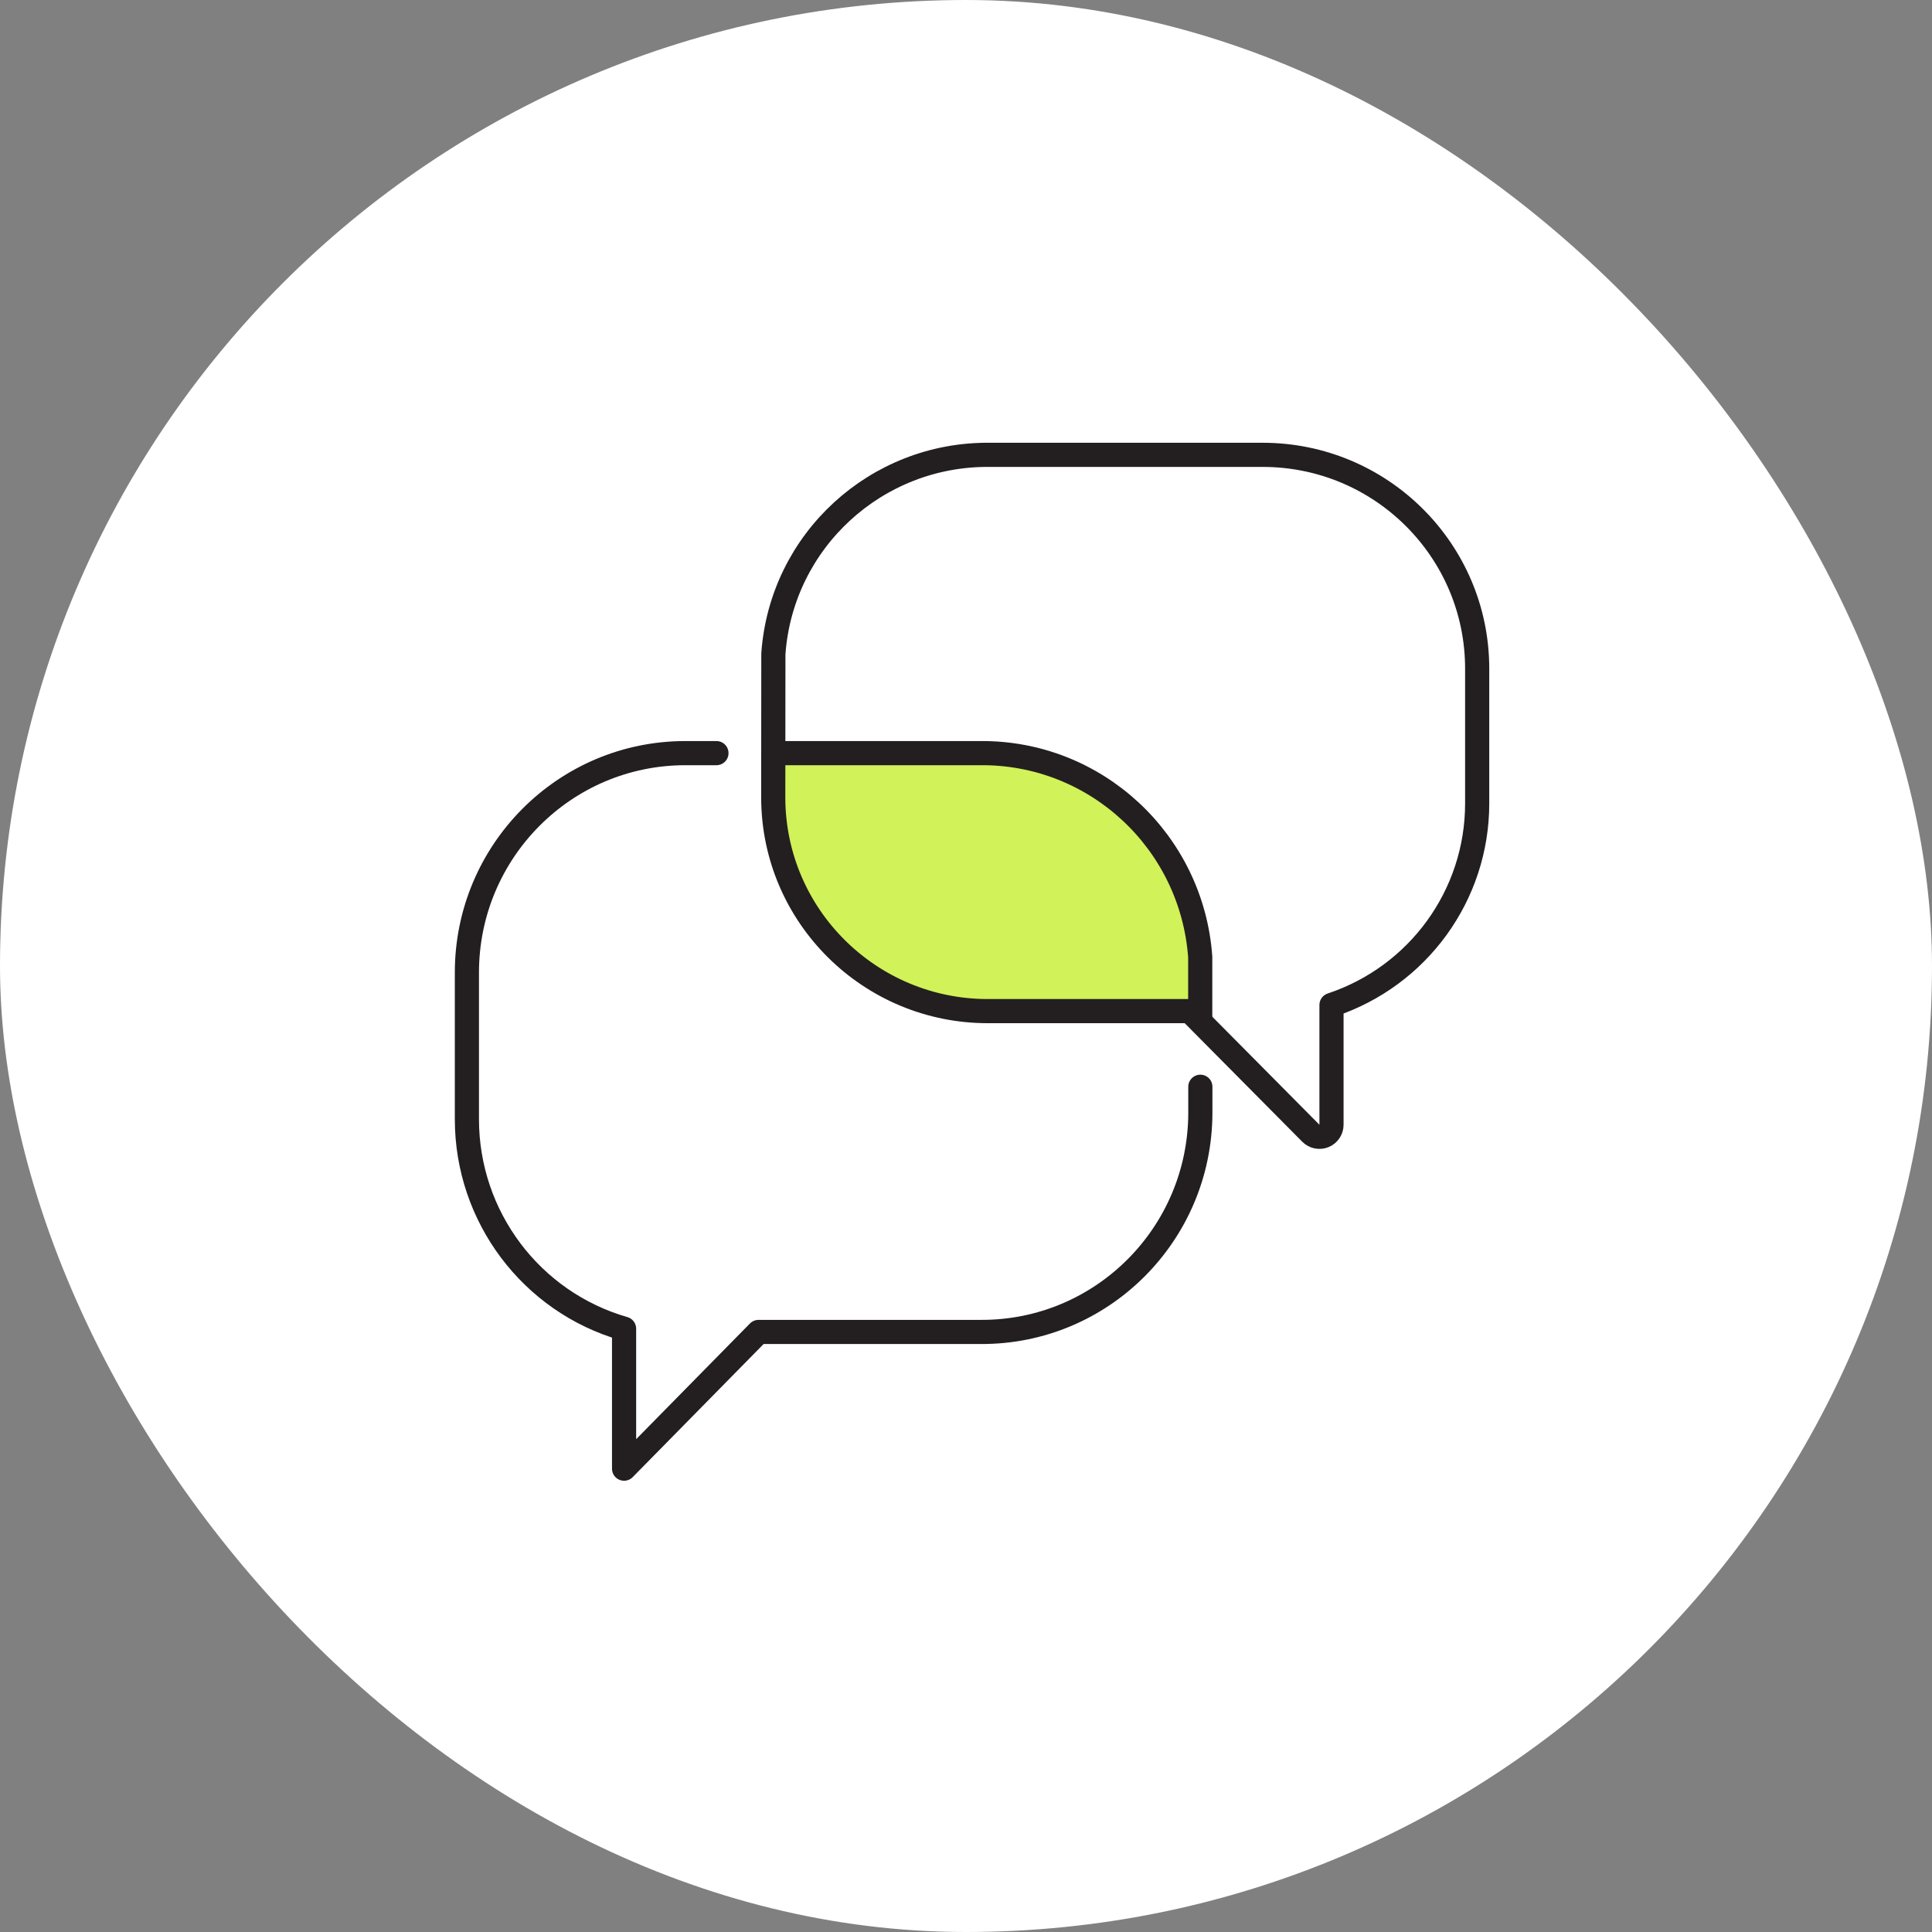 <?xml version="1.0" encoding="UTF-8"?>
<svg xmlns="http://www.w3.org/2000/svg" width="240" height="240" viewBox="0 0 240 240" fill="none">
  <rect x="0" y="0" width="240" height="240" fill="#808080" stroke="none"/>
  <rect width="240" height="240" rx="120" fill="white"></rect>
  <path d="M95.333 93.555C110.889 93.555 147.5 83.5 148.667 125.777C120.889 125.777 97.555 132.444 95.333 93.555Z" fill="#D1F259"></path>
  <path d="M149.111 138.279C149.065 153.331 136.87 165.505 121.887 165.459H94.232L77.525 182.444V165.057C65.976 161.731 58 151.119 58 139.037V120.814C58 105.763 70.149 93.557 85.132 93.557H89M149.111 138.279C149.111 138.248 149.111 138.217 149.111 138.202M149.111 138.279V135" stroke="#231F20" stroke-width="3" stroke-linecap="round" stroke-linejoin="round"></path>
  <path d="M96.5 93.557H121.718C136.069 93.403 148.064 104.494 149.096 118.881V126.5" stroke="#231F20" stroke-width="3" stroke-linejoin="round"></path>
  <path d="M96.07 81.281C96.07 81.246 96.071 81.21 96.074 81.174C97.087 67.156 108.867 56.355 122.952 56.502H156.854C171.563 56.502 183.5 68.389 183.5 83.06V99.814C183.5 111.214 176.158 121.267 165.404 124.841V139.72C165.404 140.328 165.037 140.876 164.475 141.107C163.913 141.339 163.267 141.208 162.839 140.777L147.794 125.605L122.792 125.605C122.791 125.605 122.79 125.605 122.79 125.605C108.081 125.649 96.101 113.792 96.055 99.122V99.117V99.117V99.117V99.117V99.116V99.116V99.116V99.116V99.116V99.115V99.115V99.115V99.115V99.115V99.115V99.115V99.114V99.114V99.114V99.114V99.114V99.114V99.113V99.113V99.113V99.113V99.113V99.112V99.112V99.112V99.112V99.112V99.112V99.112V99.111V99.111V99.111V99.111V99.111V99.111V99.11V99.11V99.11V99.11V99.11V99.109V99.109V99.109V99.109V99.109V99.109V99.109V99.108V99.108V99.108V99.108V99.108V99.108V99.107V99.107V99.107V99.107V99.107V99.106V99.106V99.106V99.106V99.106V99.106V99.106V99.105V99.105V99.105V99.105V99.105V99.105V99.104V99.104V99.104V99.104V99.104V99.103V99.103V99.103V99.103V99.103V99.103V99.103V99.102V99.102V99.102V99.102V99.102V99.102V99.101V99.101V99.101V99.101V99.101V99.101V99.1V99.1V99.1V99.1V99.1V99.1V99.099V99.099V99.099V99.099V99.099V99.099V99.098V99.098V99.098V99.098V99.098V99.098V99.097V99.097V99.097V99.097V99.097V99.097V99.097V99.096V99.096V99.096V99.096V99.096V99.096V99.095V99.095V99.095V99.095V99.095V99.095V99.094V99.094V99.094V99.094V99.094V99.094V99.093V99.093V99.093V99.093V99.093V99.093V99.093V99.092V99.092V99.092V99.092V99.092V99.091V99.091V99.091V99.091V99.091V99.091V99.091V99.09V99.09V99.09V99.09V99.09V99.09V99.09V99.089V99.089V99.089V99.089V99.089V99.088V99.088V99.088V99.088V99.088V99.088V99.088V99.087V99.087V99.087V99.087V99.087V99.087V99.087V99.086V99.086V99.086V99.086V99.086V99.086V99.085V99.085V99.085V99.085V99.085V99.085V99.085V99.084V99.084V99.084V99.084V99.084V99.084V99.083V99.083V99.083V99.083V99.083V99.083V99.082V99.082V99.082V99.082V99.082V99.082V99.082V99.081V99.081V99.081V99.081V99.081V99.081V99.081V99.08V99.08V99.08V99.08V99.08V99.08V99.079V99.079V99.079V99.079V99.079V99.079V99.079V99.078V99.078V99.078V99.078V99.078V99.078V99.078V99.077V99.077V99.077V99.077V99.077V99.077V99.076V99.076V99.076V99.076V99.076V99.076V99.076V99.076V99.075V99.075V99.075V99.075V99.075V99.075V99.075V99.074V99.074V99.074V99.074V99.074V99.074V99.073V99.073V99.073V99.073V99.073V99.073V99.073V99.073V99.072V99.072V99.072V99.072V99.072V99.072V99.072V99.071V99.071V99.071V99.071V99.071V99.071V99.07V99.07V99.07V99.07V99.07V99.07V99.07V99.07V99.069V99.069V99.069V99.069V99.069V99.069V99.069V99.068V99.068V99.068V99.068V99.068V99.068V99.068V99.067V99.067V99.067V99.067V99.067V99.067V99.067V99.067V99.066V99.066V99.066V99.066V99.066V99.066V99.066V99.066V99.065V99.065V99.065V99.065V99.065V99.065V99.065V99.064V99.064V99.064V99.064V99.064V99.064V99.064V99.064V99.063V99.063V99.063V99.063V99.063V99.063V99.063V99.062V99.062V99.062V99.062V99.062V99.062V99.062V99.062V99.061V99.061V99.061V99.061V99.061V99.061V99.061V99.061V99.061V99.06V99.06V99.06V99.06V99.06V99.06V99.06V99.06V99.059V99.059V99.059V99.059V99.059V99.059V99.059V99.059V99.058V99.058V99.058V99.058V99.058V99.058V99.058V99.058V99.058V99.057V99.057V99.057V99.057V99.057V99.057V99.057V99.057V99.056V99.056V99.056V99.056V99.056V99.056V99.056V99.056V99.056V99.055V99.055V99.055V99.055V99.055V99.055V99.055V99.055V99.055V99.055V99.054V99.054V99.054V99.054V99.054V99.054V99.054V99.054V99.053V99.053V99.053V99.053V99.053V99.053V99.053V99.053V99.053V99.052V99.052V99.052V99.052V99.052V99.052V99.052V99.052V99.052V99.052V99.052V99.051V99.051V99.051V99.051V99.051V99.051V99.051V99.051V99.051V99.05V99.05V99.05V99.05V99.05V99.05V99.05V99.05V99.05V99.05V99.049V99.049V99.049V99.049V99.049V99.049V99.049V99.049V99.049V99.049V99.049V99.049V99.048V99.048V99.048V99.048V99.048V99.048V99.048V99.048V99.048V99.048V99.047V99.047V99.047V99.047V99.047V99.047V99.047V99.047V99.047V99.047V99.047V99.046V99.046V99.046V99.046V99.046V99.046V99.046V99.046V99.046V99.045L96.07 81.281Z" stroke="#231F20" stroke-width="3" stroke-linejoin="round"></path>
</svg>
